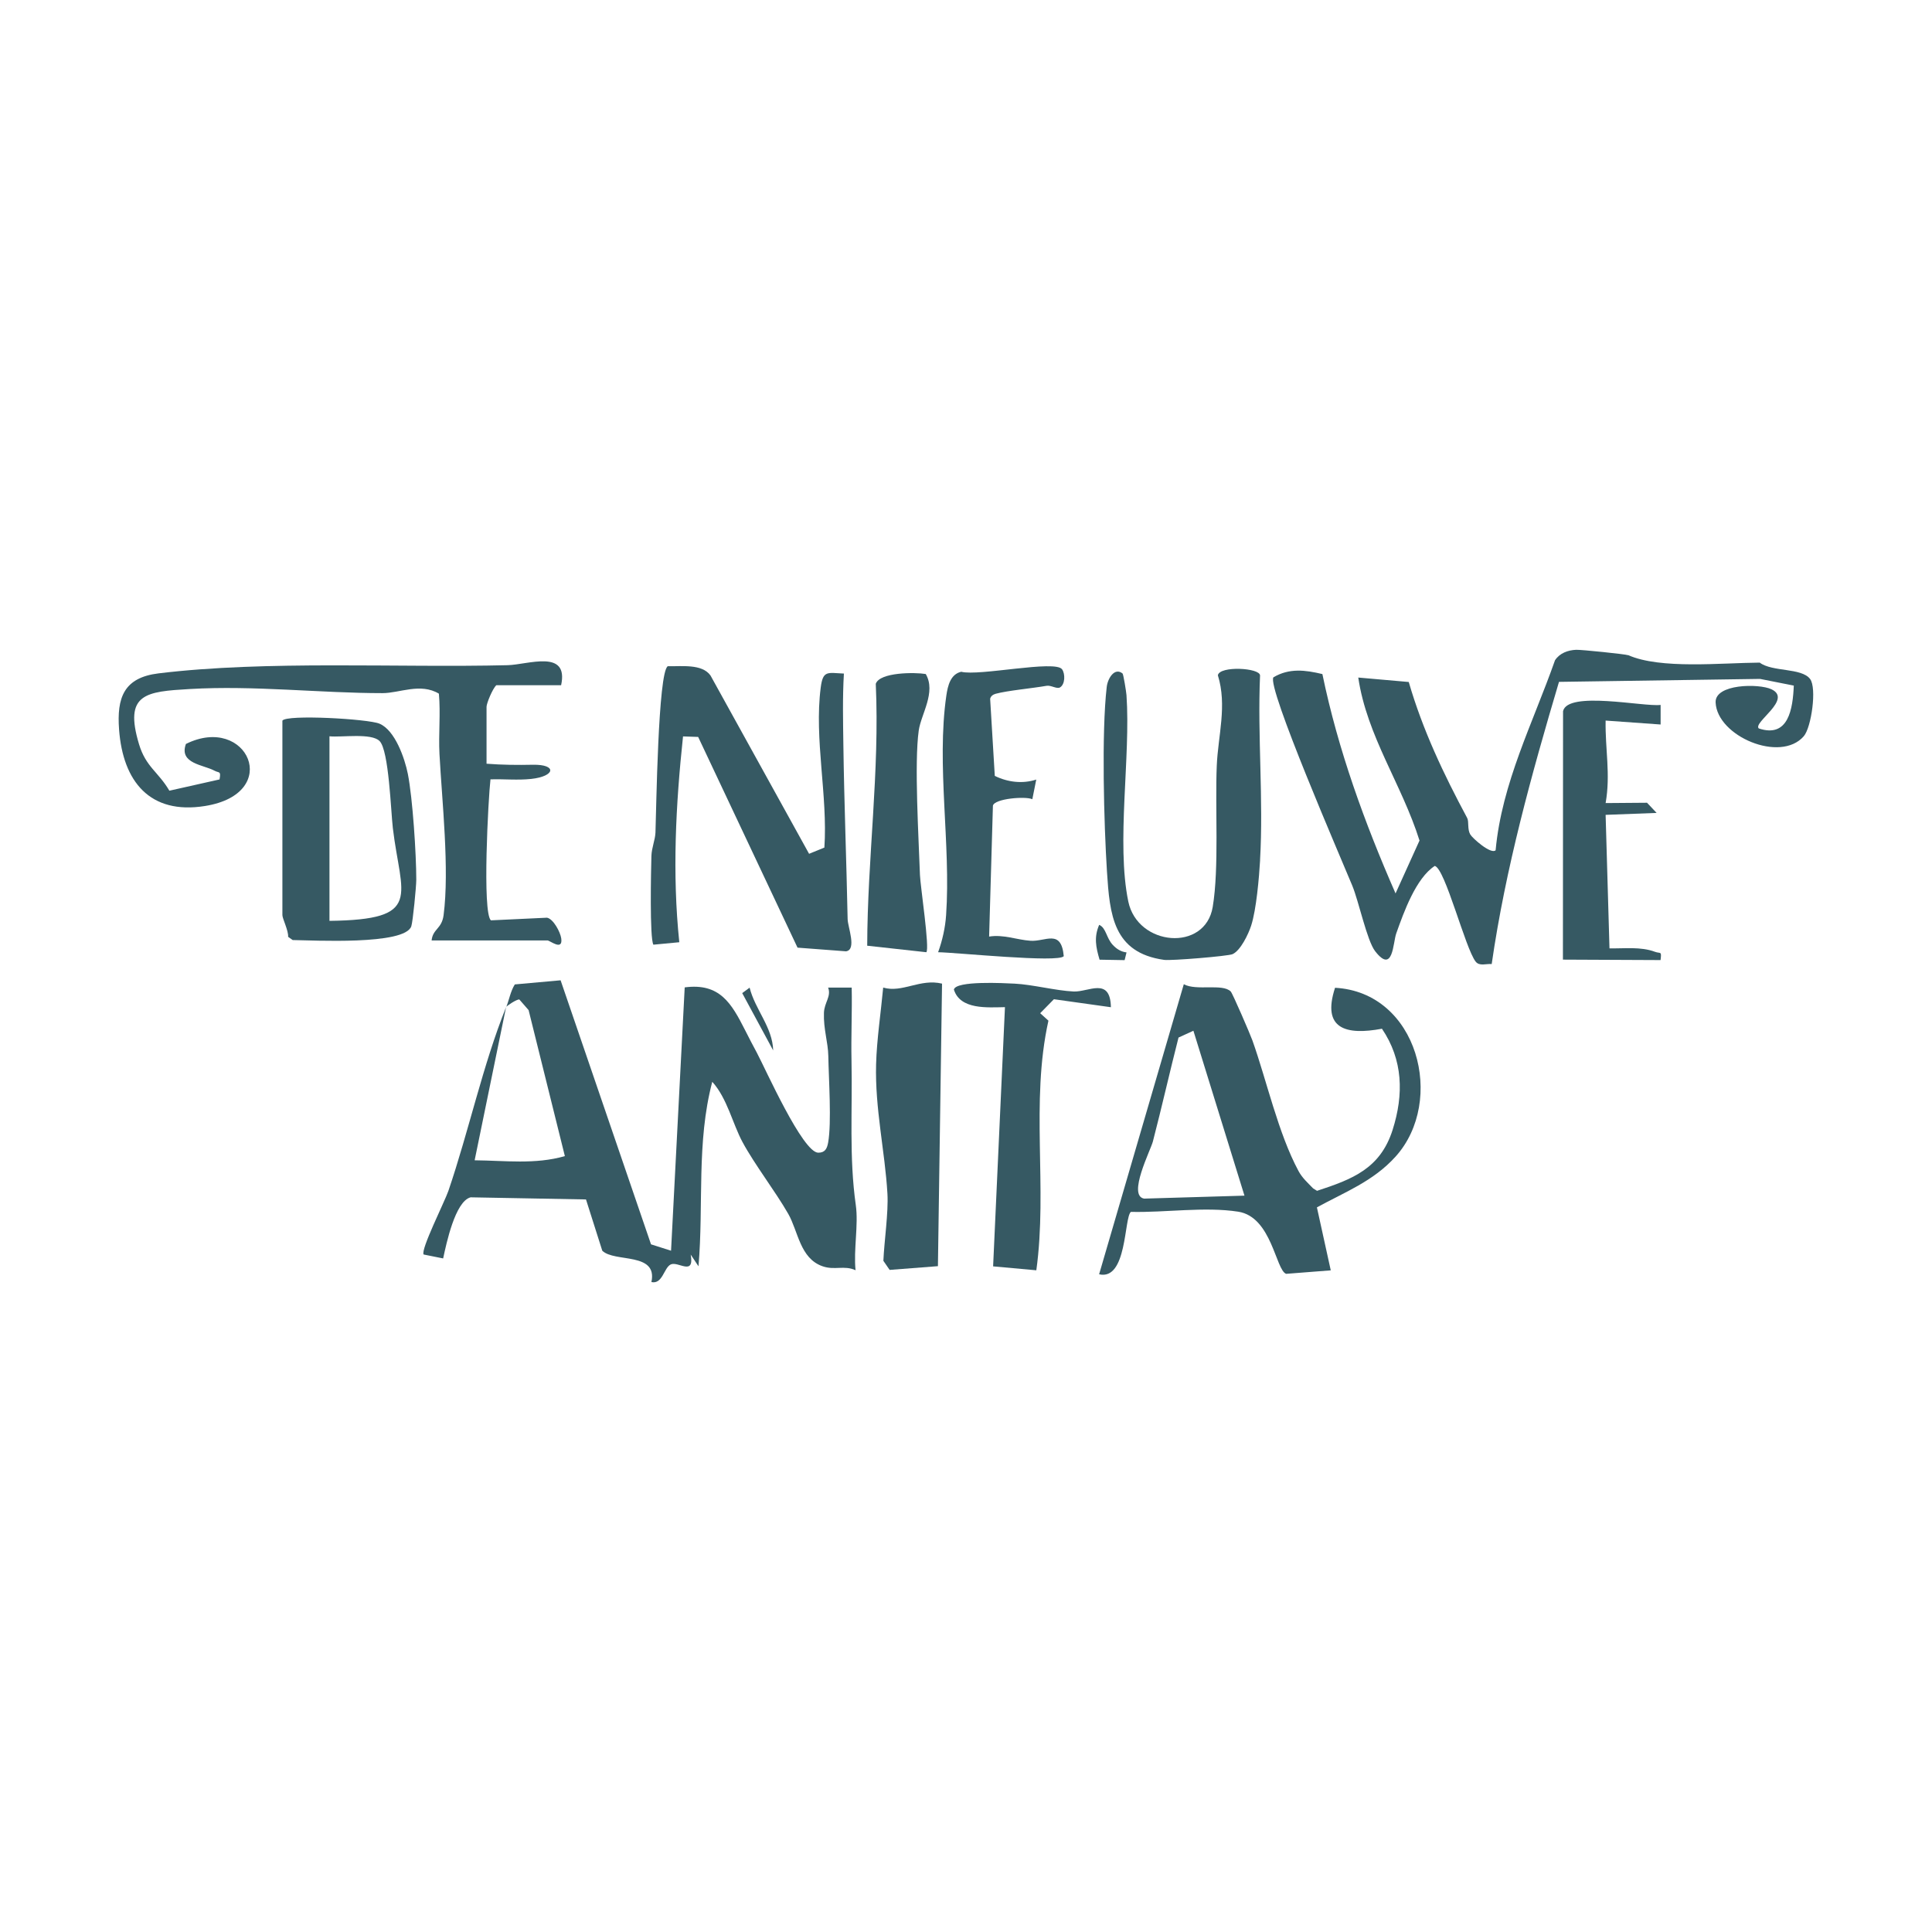 <?xml version="1.0" encoding="UTF-8"?> <svg xmlns="http://www.w3.org/2000/svg" id="Layer_1" data-name="Layer 1" viewBox="0 0 300 300"><defs><style> .cls-1 { fill: #365963; } </style></defs><path class="cls-1" d="M78.6,156.4c.46-1.14.67-2.47,1.34-3.54l7.11-.64,14.04,41,3.11.99,2.12-40.89c5.45-.72,7.26,2.48,9.36,6.61.75,1.48,1.13,2.21,1.85,3.55,1.32,2.48,7.11,15.5,9.53,15.51,1.07,0,1.36-.65,1.53-1.56.56-3.1.09-9.89.03-13.44-.04-2.18-.77-4.2-.68-6.72.06-1.62,1.17-2.53.65-3.92h3.66c.08,3.75-.11,7.54-.03,11.3.16,7.77-.39,15,.67,22.5.43,3.02-.37,6.95-.04,10.09-1.76-.81-3.25.05-5.14-.62-3.5-1.23-3.76-5.41-5.31-8.13-2.02-3.53-5.22-7.65-7.11-11.16-1.52-2.82-2.37-6.78-4.69-9.35-2.48,9.4-1.32,19.09-2.14,28.65l-1.21-1.82c.61,3.4-1.96,1-3.09,1.53-1.07.49-1.27,3.12-3.01,2.74,1.01-4.71-5.73-3-7.63-4.87l-2.53-7.96-17.92-.33c-2.4.63-3.77,7.22-4.26,9.49l-3.03-.61c-.51-.71,3.31-8.3,3.84-9.87,3.18-9.32,5.34-19.52,8.96-28.54l-4.88,23.78c4.68.04,9.4.68,14.01-.65l-5.63-22.67-1.44-1.65c-.41-.06-1.99,1.02-2.06,1.18Z"></path><path class="cls-1" d="M252.81,101.72c5,2.23,14.47,1.21,20.44,1.17,1.94,1.47,6.48.77,7.82,2.54,1.07,1.41.2,7.52-.98,8.89-3.63,4.19-13.46,0-13.69-5.24-.13-2.9,6.72-2.97,8.67-2.05,3.33,1.57-2.91,5.14-1.97,6.08,4.63,1.55,5.29-3.08,5.44-6.65l-5.24-1.04-31.22.46c-4.27,14.38-8.3,28.93-10.45,43.82-.83-.09-1.89.38-2.49-.38-1.62-2.07-4.73-14.46-6.35-14.86-2.93,1.91-4.8,7.16-5.98,10.48-.52,1.45-.47,6.39-3.28,2.76-1.27-1.64-2.53-7.71-3.55-10.18-1.57-3.83-13.35-30.96-12.24-32.35,2.47-1.46,4.96-1.13,7.6-.5,2.43,11.76,6.55,23.08,11.36,34.06l3.72-8.21c-2.76-8.77-8.16-16.2-9.51-25.31l7.84.69c2.17,7.47,5.42,14.31,9.07,21.11.31.58,0,1.73.48,2.56.33.58,3.21,3.15,3.94,2.46.96-10.44,5.8-19.78,9.22-29.5.72-1.11,2.01-1.58,3.29-1.63.79-.03,7.69.68,8.06.84Z"></path><path class="cls-1" d="M67.02,146.04c.18-1.82,1.58-1.78,1.86-3.93.93-7.14-.25-17.73-.64-25.04-.16-3.11.19-6.26-.09-9.36-2.88-1.72-6.11-.08-8.75-.08-9.7,0-19.92-1.22-29.91-.64-6.84.4-10.28.7-7.9,8.58,1.07,3.54,2.97,4.25,4.71,7.21l7.79-1.75c.25-1.38-.07-.97-.77-1.35-1.72-.94-5.57-1.09-4.45-4.16,9.52-4.72,15.15,7.7,2.94,9.64-8.53,1.36-12.72-3.79-13.32-11.87-.37-4.97.74-8.07,6.13-8.73,16.78-2.04,37.18-.85,54.21-1.27,3.17-.08,9.52-2.54,8.3,3.11h-10.06c-.58.52-1.52,2.82-1.52,3.35v8.84c2.48.19,4.81.21,7.19.16,3.78-.07,3.5,1.79-.25,2.2-2.1.23-4.23,0-6.33.07-.34,2.89-1.3,20.72.07,21.89l8.71-.41c.99.19,2.07,2.23,2.21,3.22.28,2.01-1.77.31-2.14.31h-17.99Z"></path><path class="cls-1" d="M207.28,153.38c12.91.68,17.21,17.58,9.43,26.21-3.49,3.87-7.93,5.53-12.22,7.89l2.15,9.78-6.93.54c-1.62-.57-2.23-8.84-7.44-9.65s-11.34.16-16.67.03c-1.07.92-.57,10.7-4.93,9.69l13.15-45.04c1.95,1.07,6.02-.16,7.29,1.13.29.3,3.03,6.65,3.37,7.61,2.21,6.21,3.99,14.39,7.16,20.28.57,1.06,1.44,1.83,2.26,2.68l.61.38c5.49-1.8,9.81-3.44,11.73-9.45,1.76-5.53,1.62-10.89-1.65-15.72-5.53,1.03-9.38.08-7.29-6.34ZM185.3,160.06l-2.3,1.05c-1.37,5.36-2.59,10.79-3.98,16.14-.36,1.38-3.98,8.42-1.36,8.87l15.58-.46-7.93-25.61Z"></path><path class="cls-1" d="M125.63,132.58l2.38-.97c.54-8.08-1.6-16.84-.57-24.84.35-2.71,1.03-2.3,3.6-2.18-.22,3.75-.13,7.46-.08,11.2.12,8.83.48,17.94.66,26.93.03,1.27,1.45,4.75-.25,5l-7.53-.57-15.43-32.72-2.35-.08c-1.13,10.63-1.69,21.29-.58,31.96l-4.02.38c-.6-.97-.37-11.65-.31-13.77.04-1.3.58-2.47.63-3.64.13-3.45.4-24.88,1.91-25.83,2.12.05,5.3-.41,6.63,1.43l15.32,27.71Z"></path><path class="cls-1" d="M195.67,133.54c-.16,2.73-.58,7.68-1.39,10.19-.42,1.3-1.64,3.87-2.89,4.43-.68.31-9.52,1.04-10.62.89-7.94-1.11-8.45-7.04-8.88-13.69-.47-7.4-.86-21.58-.04-28.68.16-1.39,1.25-3.09,2.46-2.1.13.11.57,2.82.61,3.36.67,9.57-1.61,22.91.28,32.04,1.44,6.96,11.94,7.88,13.11.85,1.01-6.06.35-15.51.63-21.95.2-4.66,1.63-9.33.17-14.02.26-1.51,6.55-1.17,6.55.03-.41,9.43.55,19.29,0,28.66Z"></path><path class="cls-1" d="M160.91,121.05l-.61,3.05c-1.08-.49-5.86-.1-6.12,1l-.59,20.33c2.23-.36,4.27.5,6.41.65,2.34.17,4.79-1.9,5.18,2.39-.74,1.07-16.74-.57-19.51-.61.66-1.83,1.11-3.81,1.24-5.76.76-11-1.53-23.33.04-34.11.22-1.49.63-3.3,2.31-3.68,2.75.72,14.6-1.88,15.66-.38.5.7.49,2.35-.34,2.82-.48.27-1.4-.38-2.06-.26-2.28.4-6.03.73-7.92,1.24-.4.11-.78.38-.85.79l.72,11.96c2.02.99,4.32,1.26,6.44.57Z"></path><path class="cls-1" d="M146.28,152.74l-.64,43.87-7.5.58-.97-1.41c.13-3.05.8-7.5.63-10.42-.39-6.65-1.95-13.23-1.76-20.12.1-3.77.75-8.1,1.1-11.89,2.98.87,5.73-1.44,9.15-.61Z"></path><path class="cls-1" d="M43.85,111.9c.63-.99,13.32-.27,15.07.47,2.42,1.01,3.93,5.38,4.41,7.8.75,3.81,1.31,12.44,1.31,16.43,0,1.06-.53,6.5-.77,7.22-.97,2.99-15.37,2.18-18.42,2.15l-.71-.5c.07-.96-.89-2.82-.89-3.38v-30.18ZM58.95,115.08c-1.27-1.31-5.93-.55-7.79-.75v28.66c14.68-.18,11.1-3.79,9.84-14.41-.31-2.65-.61-12.02-2.05-13.5Z"></path><path class="cls-1" d="M143.75,104.66c1.64,2.82-.73,6.23-1.09,8.78-.71,5.06,0,16.81.19,22.43.06,1.7,1.54,11.44.99,11.99l-9.18-1.01c.03-13.58,1.95-27.04,1.33-40.67.62-1.82,6.11-1.8,7.75-1.52Z"></path><path class="cls-1" d="M172.49,156.4l-8.84-1.24-2.13,2.17,1.28,1.16c-2.82,12.69-.11,25.94-1.88,38.76l-6.71-.61,1.84-40.25c-2.69.04-6.95.43-7.93-2.73.3-1.41,7.83-1,9.44-.92,2.78.14,6.38,1.09,9.15,1.22,2.3.11,5.69-2.33,5.79,2.43Z"></path><path class="cls-1" d="M257.86,109.45v3.05s-8.54-.61-8.54-.61c-.08,4.44.79,8.36,0,12.81l6.43-.05,1.49,1.58-7.92.3.6,20.73c2.34.05,4.83-.3,7.08.54.84.31,1.04-.2.85,1.28l-15.16-.07.02-38.58c.72-3.2,12.52-.65,15.14-.97Z"></path><path class="cls-1" d="M174.93,147.88l-.3,1.21-3.89-.07c-.57-1.94-.89-3.49-.06-5.41,1.08.47,1.1,2.02,2.09,3.09.59.64,1.28,1.09,2.16,1.19Z"></path><path class="cls-1" d="M116.4,153.36c.84,3.39,3.56,6.14,3.66,9.75l-4.81-8.9,1.15-.85Z"></path></svg> 